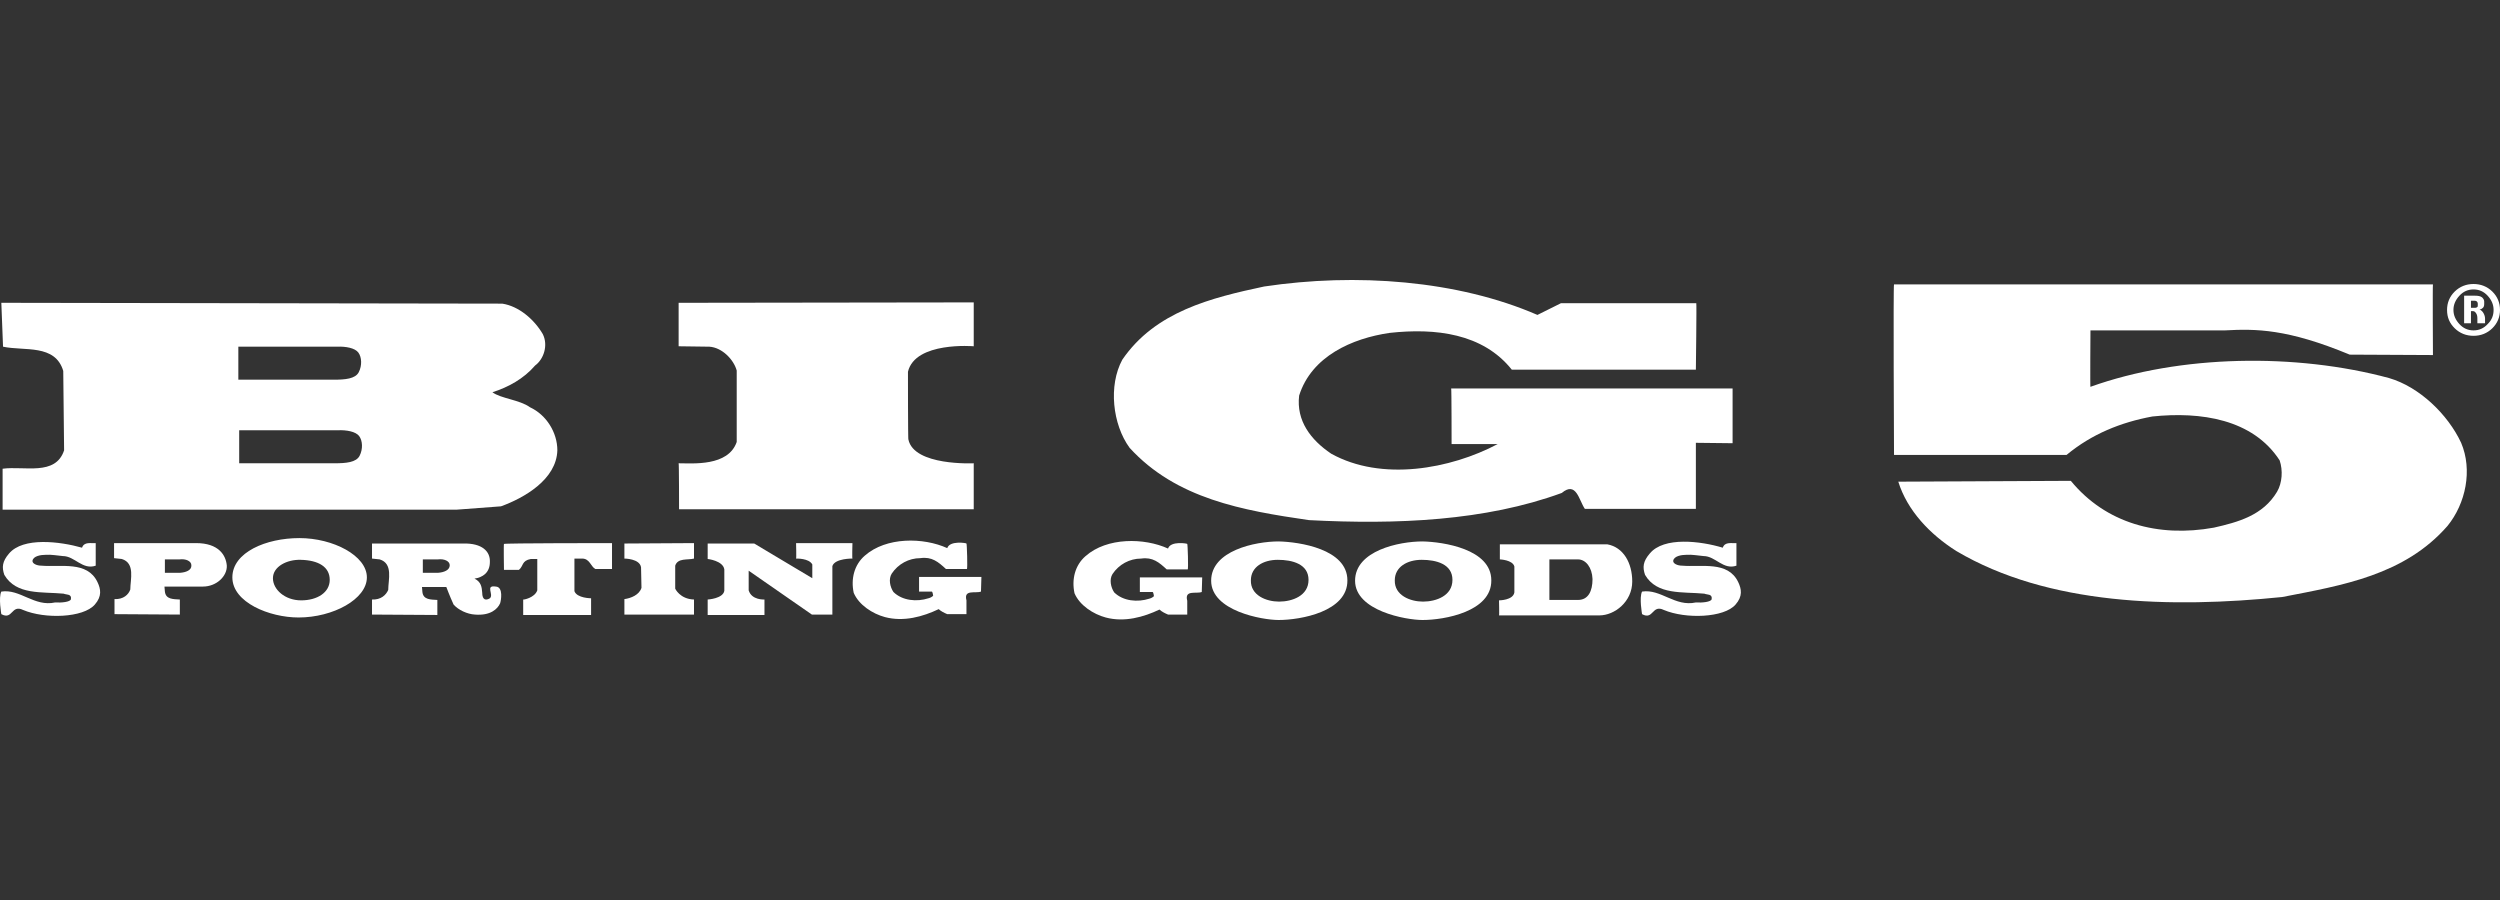 <?xml version="1.0" encoding="UTF-8"?> <svg xmlns="http://www.w3.org/2000/svg" width="250" height="90" viewBox="0 0 250 90" fill="none"><rect x="0" y="0" width="250" height="90" fill="#333333" stroke="none"/><path d="M153.743 31.492L156.092 30.322H169.629C169.672 30.322 169.587 36.967 169.587 36.967H151.181C148.277 33.331 143.537 32.788 138.967 33.289C135.209 33.833 131.152 35.63 129.914 39.558C129.615 42.066 131.067 43.988 133.117 45.367C138.156 48.167 145.031 46.913 149.772 44.406H145.159C145.159 44.406 145.159 38.848 145.117 38.848H173.259V44.322C173.259 44.322 169.544 44.281 169.587 44.281V50.884C169.587 50.884 158.441 50.884 158.483 50.884C157.885 50.006 157.629 48.084 156.177 49.295C148.533 52.096 139.65 52.472 130.896 52.012C124.277 51.051 117.615 49.881 112.96 44.782C111.252 42.442 110.825 38.555 112.234 35.964C115.522 31.158 121.116 29.779 126.412 28.651C135.593 27.272 145.757 28.024 153.743 31.492Z" fill="white"></path><path d="M243.295 28.442C243.253 28.442 243.295 35.505 243.295 35.505L234.968 35.463C228.733 32.872 225.573 32.872 222.498 33.039H209.046C209.046 33.039 209.003 38.89 209.046 38.681C218.014 35.463 229.587 35.295 238.897 37.803C241.929 38.681 244.79 41.439 246.114 44.281C247.267 46.997 246.584 50.34 244.747 52.597C240.434 57.528 234.242 58.531 228.221 59.702C217.117 60.83 204.818 60.537 195.637 55.105C192.989 53.433 190.726 51.051 189.829 48.167L207.082 48.084C210.583 52.346 215.836 53.767 221.388 52.764C223.779 52.221 226.299 51.552 227.708 49.17C228.221 48.293 228.306 47.039 227.964 46.036C225.274 41.898 220.064 41.146 215.238 41.648C212.078 42.233 209.174 43.403 206.655 45.493H189.402C189.402 45.493 189.316 28.442 189.402 28.442H243.295Z" fill="white"></path><path d="M97.373 34.627C97.373 34.627 91.522 34.125 90.796 37.176C90.796 37.26 90.796 44.03 90.839 43.946C91.394 46.621 97.373 46.328 97.373 46.328V50.925H67.906C67.906 50.925 67.906 46.328 67.863 46.328C69.272 46.328 72.817 46.663 73.671 44.197C73.671 44.197 73.671 37.009 73.671 37.051C73.372 35.964 72.219 34.752 70.938 34.669L67.863 34.627V30.281L97.373 30.239V34.627Z" fill="white"></path><path d="M116.803 54.854C117.059 54.06 118.768 54.352 118.725 54.394C118.768 54.352 118.853 56.943 118.768 56.943C118.768 56.943 116.718 56.943 116.675 56.943C115.906 56.233 115.266 55.69 114.113 55.857C112.96 55.857 111.892 56.442 111.251 57.403C110.91 57.946 111.081 58.74 111.422 59.242C112.319 60.12 113.771 60.245 114.924 59.869C115.095 59.827 115.266 59.743 115.394 59.618C115.394 59.618 115.351 59.242 115.266 59.2H113.985V57.737H120.22L120.177 59.2C119.622 59.409 118.426 58.949 118.725 60.078V61.457H116.803C116.504 61.331 116.163 61.164 115.949 60.955C114.369 61.708 112.447 62.251 110.568 61.749C109.33 61.415 107.963 60.537 107.451 59.325C107.152 57.946 107.493 56.525 108.561 55.606C110.696 53.725 114.412 53.767 116.803 54.854Z" fill="white"></path><path d="M85.244 54.31C85.244 54.31 85.201 55.857 85.244 55.857C85.287 55.857 83.493 55.815 83.237 56.609V61.457H81.187L74.867 57.069V59.033C75.166 60.036 76.447 59.952 76.447 59.952V61.498C76.404 61.498 70.767 61.498 70.767 61.498V59.952C70.767 59.952 72.305 59.869 72.433 59.075V56.943C72.305 56.066 70.767 55.898 70.767 55.898C70.767 55.898 70.767 54.394 70.767 54.352C70.81 54.352 75.422 54.352 75.422 54.352L81.23 57.821V56.442C80.888 55.815 79.65 55.857 79.607 55.857C79.65 55.857 79.607 54.31 79.607 54.31H85.244Z" fill="white"></path><path d="M69.4 54.31C69.4 54.31 69.4 55.815 69.4 55.857C68.76 56.024 67.778 55.773 67.521 56.567V58.866C67.521 58.866 67.991 59.91 69.4 59.952V61.457H62.44V59.91C63.08 59.827 63.934 59.492 64.148 58.782L64.105 56.734C63.977 55.857 62.44 55.857 62.44 55.857V54.352L69.4 54.31Z" fill="white"></path><path d="M61.201 54.31V56.901C61.201 56.901 59.578 56.901 59.536 56.901C59.066 56.651 58.981 55.857 58.212 55.857C58.212 55.857 57.486 55.857 57.443 55.857V59.116C57.7 59.827 59.109 59.827 59.109 59.827V61.498H52.319V59.952C52.319 59.994 53.472 59.785 53.728 59.033V55.898C53.728 55.898 53.13 55.898 53.087 55.898C52.148 56.066 52.361 56.609 51.892 56.985H50.397C50.397 56.985 50.354 54.394 50.397 54.394C50.397 54.31 61.201 54.31 61.201 54.31Z" fill="white"></path><path d="M8.204 54.77C8.418 54.143 9.101 54.352 9.571 54.31V56.567C8.247 57.027 7.478 55.606 6.282 55.606C5.77 55.564 5.129 55.439 4.574 55.481C4.062 55.481 3.336 55.606 3.25 56.066C3.208 56.358 3.677 56.567 4.147 56.567C6.069 56.734 8.717 56.066 9.741 58.197C10.083 58.907 10.211 59.618 9.485 60.454C8.332 61.791 4.489 61.916 2.311 60.997C1.115 60.412 1.286 62.042 0.133 61.415C0.133 61.415 -0.166 59.743 0.133 59.158C2.012 58.866 3.421 60.705 5.514 60.245C6.112 60.287 7.051 60.203 7.094 59.91C7.179 59.367 6.624 59.492 6.368 59.367C4.19 59.158 1.628 59.534 0.432 57.486C0.176 56.734 0.218 56.149 0.902 55.355C2.311 53.684 5.983 54.143 8.204 54.77Z" fill="white"></path><path d="M149.131 58.03C149.173 61.164 144.433 62 142.255 62C140.59 62 135.508 61.081 135.508 58.072C135.508 55.063 139.906 54.143 142.255 54.143C144.305 54.185 149.131 54.896 149.131 58.03ZM139.479 58.03C139.437 59.534 141.017 60.161 142.298 60.161C143.622 60.161 145.245 59.576 145.245 57.988C145.245 56.4 143.622 55.982 142.17 55.982C140.718 55.982 139.479 56.693 139.479 58.03Z" fill="white"></path><path d="M163.224 58.155C163.224 60.161 161.473 61.54 159.935 61.54C159.935 61.54 149.857 61.54 149.9 61.54C149.942 61.582 149.9 59.994 149.9 60.036C149.9 60.036 151.309 60.036 151.437 59.242V56.651C151.266 55.982 149.985 55.94 149.985 55.94V54.436C149.985 54.436 160.789 54.436 160.747 54.436C162.327 54.728 163.224 56.275 163.224 58.155ZM157.8 55.94H154.939V59.994H157.8C158.825 59.994 159.252 59.116 159.252 57.904C159.209 56.734 158.569 55.94 157.8 55.94Z" fill="white"></path><path d="M36.688 57.737C36.688 59.91 33.315 61.749 29.856 61.749C26.952 61.749 23.236 60.245 23.236 57.737C23.236 55.23 26.61 53.809 29.941 53.809C33.315 53.809 36.688 55.564 36.688 57.737ZM27.293 57.821C27.293 58.949 28.489 60.036 30.112 60.036C31.735 60.036 32.973 59.242 32.973 57.988C32.973 56.693 31.863 56.024 30.069 55.982C28.703 55.94 27.293 56.651 27.293 57.821Z" fill="white"></path><path d="M22.681 56.567C22.724 57.612 21.656 58.657 20.29 58.657H16.446L16.489 59.158C16.575 59.952 17.343 59.91 17.984 59.952V61.457L11.45 61.415V59.91C12.347 59.952 12.859 59.451 13.03 58.949C13.03 57.946 13.543 56.316 12.176 55.898L11.407 55.815C11.407 55.815 11.407 54.269 11.407 54.31H19.607C21.87 54.31 22.596 55.522 22.681 56.567ZM16.489 55.94V57.278H18.026C18.582 57.236 19.18 57.027 19.137 56.525C19.137 56.107 18.582 55.857 17.941 55.94C17.941 55.94 16.446 55.94 16.489 55.94Z" fill="white"></path><path d="M50.226 30.364C51.891 30.615 53.429 31.952 54.283 33.415C54.838 34.543 54.368 35.922 53.514 36.549C52.361 37.886 50.824 38.722 49.244 39.224C50.055 39.851 51.977 39.976 53.002 40.728C54.624 41.48 55.735 43.236 55.735 45.033C55.649 47.958 52.404 49.797 50.098 50.633L45.656 50.967H0.261V46.872C2.439 46.579 5.556 47.624 6.41 45.033L6.325 37.093C5.514 34.376 2.439 35.128 0.304 34.669L0.133 30.28L50.226 30.364ZM23.919 43.027V46.328C23.919 46.328 33.485 46.328 33.443 46.328C34.596 46.328 35.621 46.245 35.962 45.576C36.304 44.907 36.261 44.072 35.92 43.612C35.578 43.152 34.639 42.985 33.784 43.027H23.919ZM23.834 34.669V37.97C23.834 37.97 33.4 37.97 33.357 37.97C34.51 37.97 35.535 37.886 35.877 37.218C36.219 36.549 36.176 35.713 35.834 35.254C35.493 34.794 34.553 34.627 33.699 34.669H23.834Z" fill="white"></path><path d="M48.988 56.191C48.988 57.278 48.262 57.737 47.45 57.863C48.134 58.197 48.176 58.74 48.219 59.242C48.219 60.078 48.646 60.036 48.988 59.827C49.415 59.451 48.475 58.489 49.586 58.657C50.354 58.699 50.098 60.078 50.013 60.328C49.757 60.913 49.031 61.582 47.493 61.457C46.724 61.415 45.828 60.997 45.358 60.454C44.974 59.618 44.632 58.699 44.632 58.699H42.198L42.24 59.2C42.326 59.994 43.094 59.952 43.735 59.994V61.498L37.201 61.457V59.952C38.098 59.994 38.61 59.492 38.824 58.991C38.824 57.988 39.336 56.358 37.97 55.94L37.201 55.857C37.201 55.857 37.201 54.31 37.201 54.352H46.34C48.219 54.31 49.031 55.146 48.988 56.191ZM42.283 55.94V57.278H43.821C44.376 57.236 44.974 57.027 44.974 56.525C44.974 56.107 44.418 55.857 43.778 55.94C43.735 55.94 42.24 55.94 42.283 55.94Z" fill="white"></path><path d="M134.739 58.03C134.782 61.164 130.042 62 127.864 62C126.198 62 121.116 61.081 121.116 58.072C121.116 55.063 125.515 54.143 127.864 54.143C129.913 54.185 134.739 54.896 134.739 58.03ZM125.088 58.03C125.045 59.534 126.625 60.161 127.906 60.161C129.23 60.161 130.853 59.576 130.853 57.988C130.853 56.4 129.23 55.982 127.778 55.982C126.326 55.982 125.088 56.693 125.088 58.03Z" fill="white"></path><path d="M172.277 54.77C172.49 54.143 173.174 54.352 173.643 54.31V56.567C172.32 57.027 171.551 55.606 170.355 55.606C169.843 55.564 169.202 55.439 168.647 55.481C168.134 55.481 167.408 55.606 167.323 56.066C167.28 56.358 167.75 56.567 168.22 56.567C170.142 56.734 172.789 56.066 173.814 58.197C174.156 58.907 174.284 59.618 173.558 60.454C172.405 61.791 168.562 61.916 166.384 60.997C165.188 60.412 165.359 62.042 164.206 61.415C164.206 61.415 163.907 59.743 164.206 59.158C166.085 58.866 167.494 60.705 169.586 60.245C170.184 60.287 171.124 60.203 171.167 59.91C171.252 59.367 170.697 59.493 170.441 59.367C168.263 59.158 165.7 59.534 164.505 57.487C164.248 56.734 164.291 56.149 164.974 55.355C166.384 53.642 170.056 54.102 172.277 54.77Z" fill="white"></path><path d="M94.725 54.812C94.981 54.018 96.689 54.31 96.646 54.352C96.689 54.31 96.774 56.901 96.689 56.901C96.689 56.901 94.639 56.901 94.596 56.901C93.828 56.191 93.187 55.648 92.034 55.815C90.881 55.815 89.813 56.4 89.173 57.361C88.831 57.904 89.002 58.699 89.344 59.2C90.24 60.078 91.692 60.203 92.846 59.827C93.016 59.785 93.187 59.702 93.315 59.576C93.315 59.576 93.272 59.2 93.187 59.158H91.906V57.696H98.141L98.098 59.158C97.543 59.367 96.347 58.907 96.646 60.036V61.415H94.725C94.426 61.289 94.084 61.122 93.87 60.913C92.29 61.666 90.369 62.209 88.49 61.708C87.251 61.373 85.885 60.495 85.372 59.284C85.073 57.904 85.415 56.484 86.482 55.564C88.618 53.684 92.333 53.725 94.725 54.812Z" fill="white"></path><path d="M250 30.991C250 31.701 249.744 32.328 249.231 32.83C248.719 33.331 248.078 33.582 247.352 33.582C246.626 33.582 245.986 33.331 245.473 32.83C244.961 32.328 244.705 31.743 244.705 30.991C244.705 30.28 244.961 29.654 245.473 29.152C245.986 28.651 246.626 28.4 247.352 28.4C248.078 28.4 248.719 28.651 249.231 29.152C249.744 29.654 250 30.28 250 30.991ZM249.359 30.991C249.359 30.448 249.146 29.988 248.762 29.57C248.377 29.152 247.907 28.943 247.352 28.943C246.797 28.943 246.327 29.152 245.943 29.57C245.559 29.988 245.345 30.448 245.345 30.991C245.345 31.534 245.559 31.994 245.943 32.412C246.327 32.83 246.797 33.039 247.352 33.039C247.907 33.039 248.377 32.83 248.762 32.412C249.189 31.994 249.359 31.534 249.359 30.991ZM247.737 32.328C247.737 32.161 247.737 31.994 247.737 31.827C247.737 31.618 247.694 31.451 247.609 31.325C247.523 31.2 247.438 31.116 247.31 31.116C247.267 31.116 247.224 31.116 247.096 31.116C247.096 31.618 247.096 31.994 247.096 32.328C247.011 32.328 246.883 32.328 246.754 32.328C246.626 32.328 246.498 32.328 246.413 32.328V29.57C247.011 29.57 247.352 29.57 247.523 29.57C247.822 29.57 248.036 29.612 248.206 29.737C248.335 29.863 248.42 29.988 248.42 30.155C248.42 30.197 248.42 30.197 248.42 30.28C248.42 30.322 248.42 30.364 248.42 30.406C248.42 30.573 248.377 30.698 248.292 30.782C248.206 30.866 248.078 30.949 247.95 30.949C248.164 31.033 248.292 31.2 248.377 31.367C248.463 31.534 248.505 31.701 248.505 31.869C248.505 31.91 248.505 32.078 248.505 32.328H247.737ZM247.779 30.448V30.406V30.364C247.779 30.28 247.737 30.197 247.694 30.155C247.651 30.113 247.566 30.072 247.48 30.072C247.438 30.072 247.395 30.072 247.31 30.072C247.224 30.072 247.139 30.072 247.096 30.072V30.782C247.31 30.782 247.438 30.782 247.523 30.782C247.609 30.782 247.694 30.74 247.737 30.698C247.779 30.657 247.779 30.573 247.779 30.448Z" fill="white"></path></svg> 